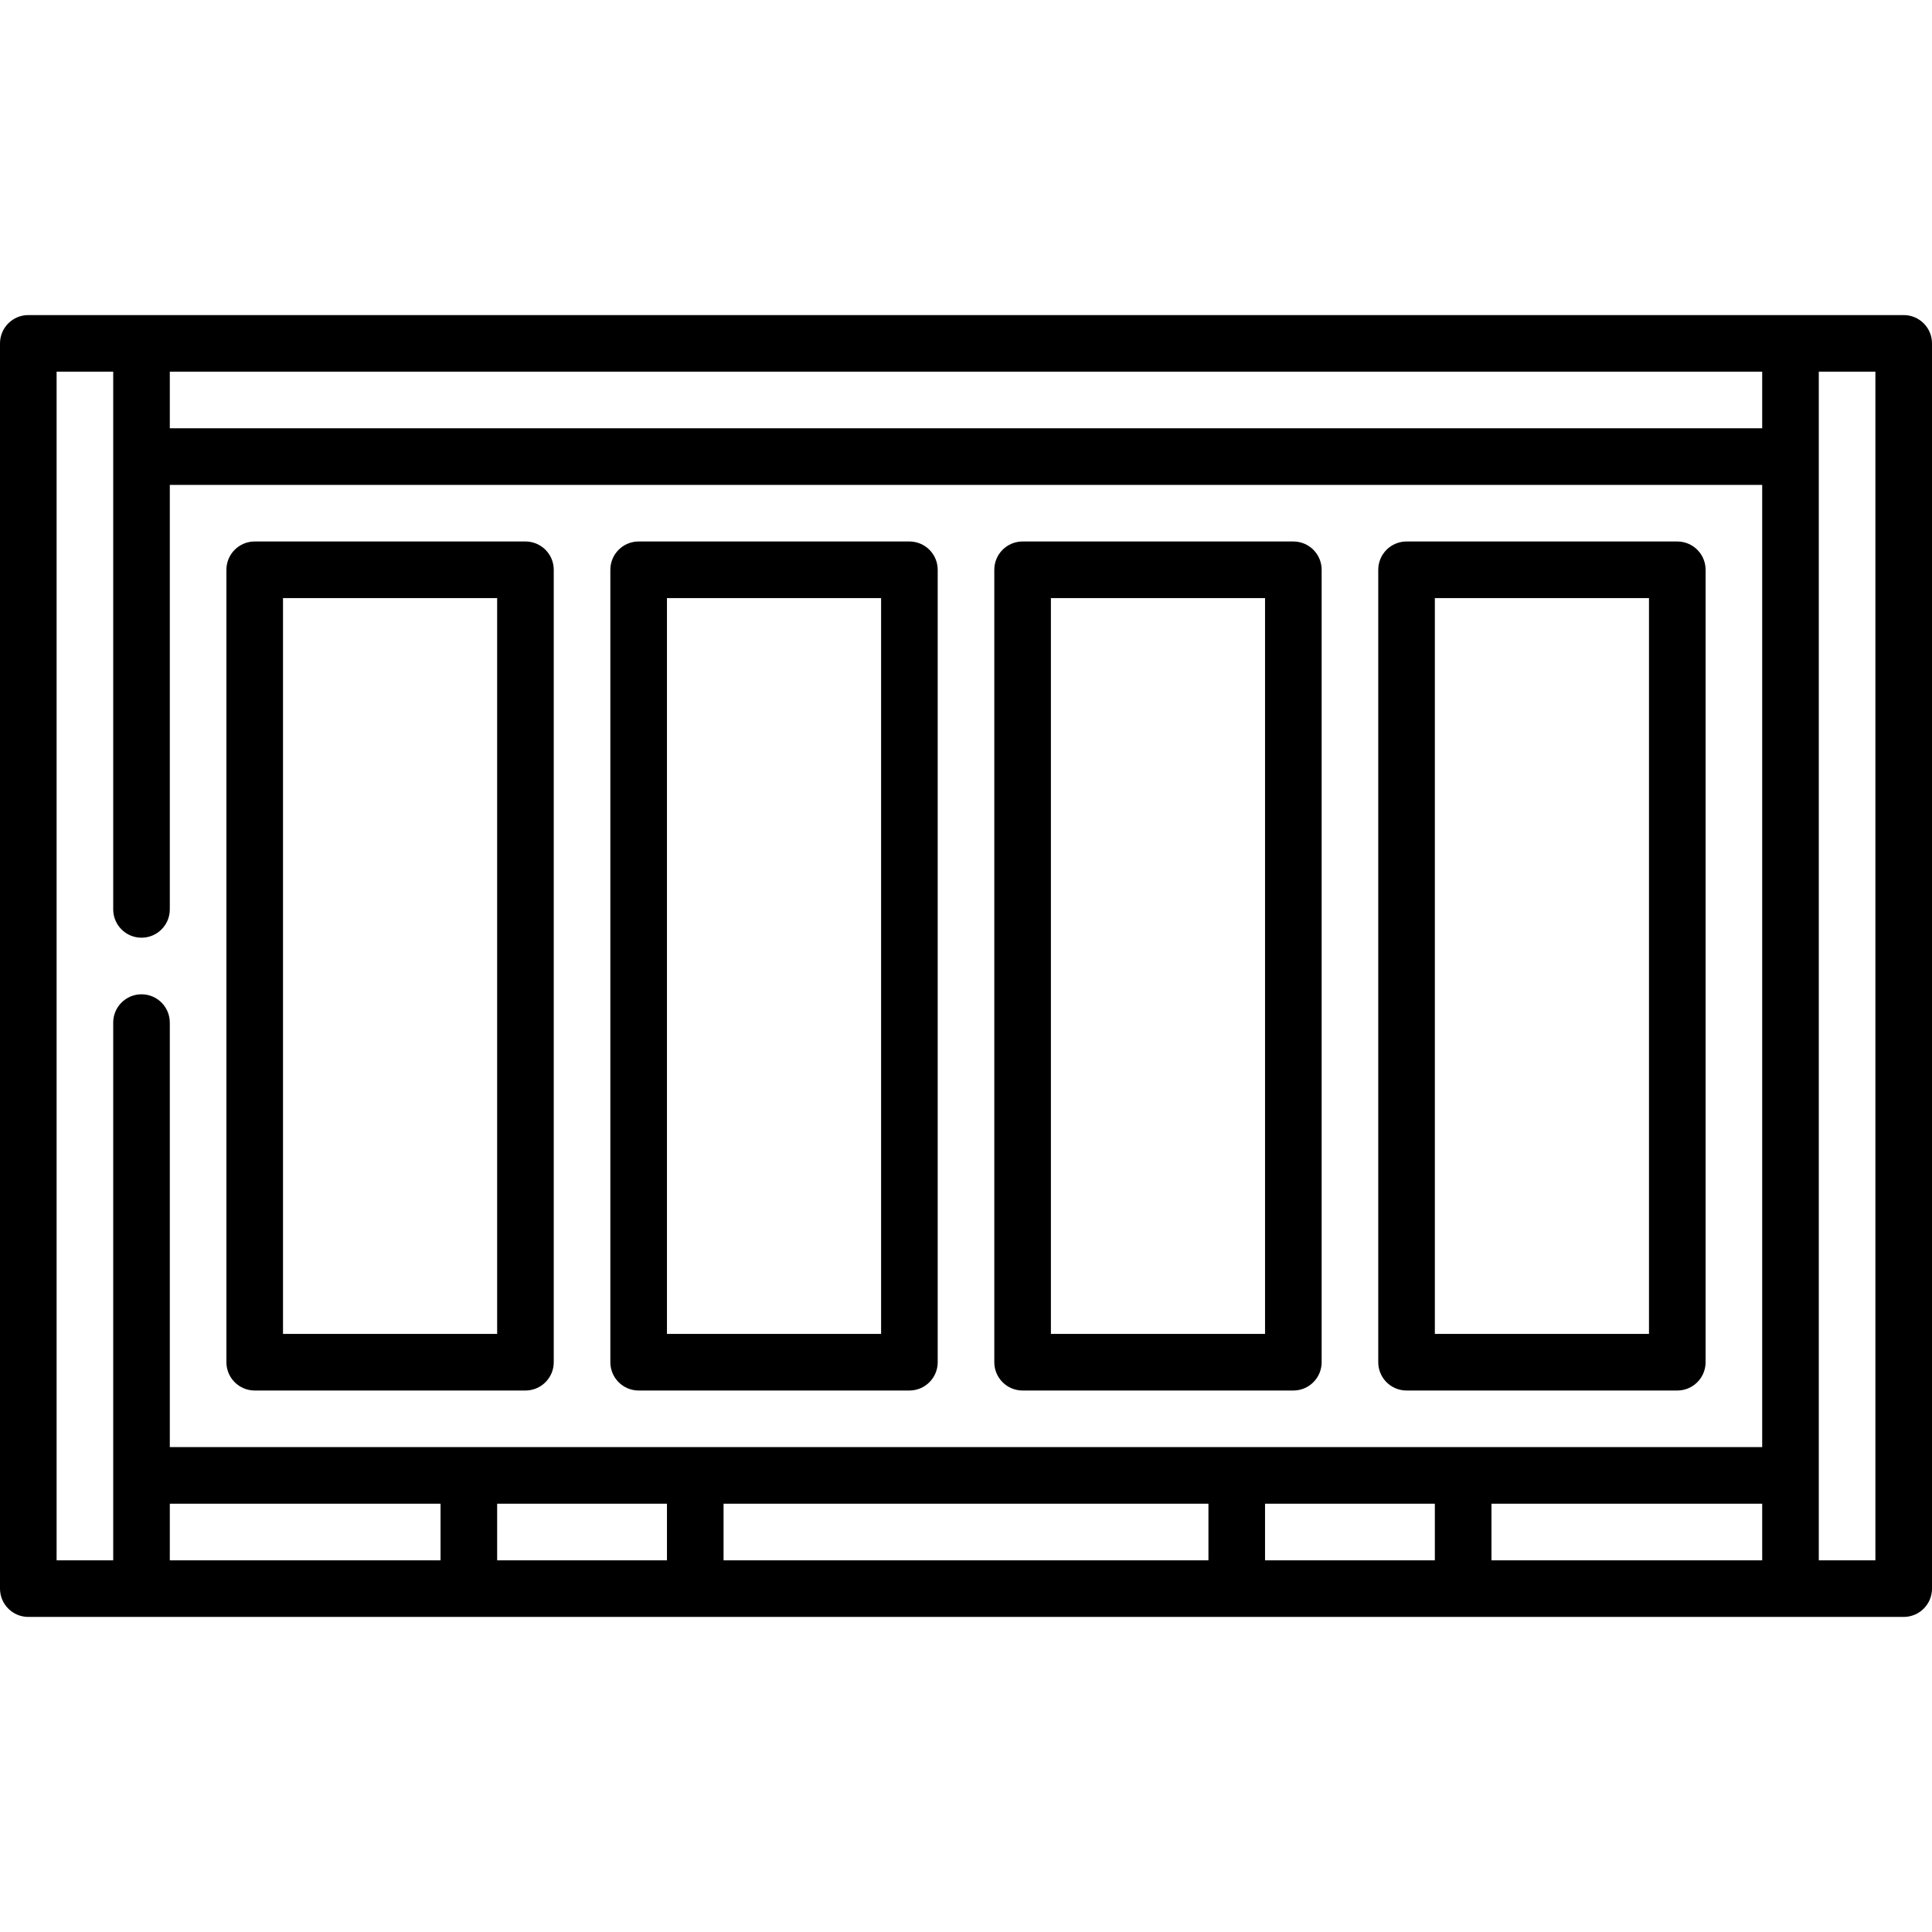 <?xml version="1.0" encoding="UTF-8"?> <svg xmlns="http://www.w3.org/2000/svg" width="400" height="400" viewBox="0 0 400 400" fill="none"> <path d="M394.141 65.234H5.859C2.623 65.234 0 67.858 0 71.094V328.906C0 332.142 2.623 334.766 5.859 334.766H394.141C397.377 334.766 400 332.142 400 328.906V71.094C400 67.858 397.377 65.234 394.141 65.234ZM35.156 311.328H91.211V323.047H35.156V311.328ZM102.93 311.328H138.086V323.047H102.93V311.328ZM149.805 311.328H250.195V323.047H149.805V311.328ZM261.914 311.328H297.07V323.047H261.914V311.328ZM308.789 311.328H364.844V323.047H308.789V311.328ZM364.844 88.672H35.156V76.953H364.844V88.672ZM11.719 76.953H23.438V188.281C23.438 191.517 26.06 194.141 29.297 194.141C32.534 194.141 35.156 191.517 35.156 188.281V100.391H364.844V299.609H35.156V211.719C35.156 208.483 32.534 205.859 29.297 205.859C26.06 205.859 23.438 208.483 23.438 211.719V323.047H11.719V76.953ZM388.281 323.047H376.562V76.953H388.281V323.047Z" fill="black"></path> <path d="M132.227 287.891H188.281C191.518 287.891 194.141 285.267 194.141 282.031V117.969C194.141 114.733 191.518 112.109 188.281 112.109H132.227C128.99 112.109 126.367 114.733 126.367 117.969V282.031C126.367 285.267 128.99 287.891 132.227 287.891ZM138.086 123.828H182.422V276.172H138.086V123.828Z" fill="black"></path> <path d="M291.211 287.891H347.266C350.502 287.891 353.125 285.267 353.125 282.031V117.969C353.125 114.733 350.502 112.109 347.266 112.109H291.211C287.974 112.109 285.352 114.733 285.352 117.969V282.031C285.352 285.267 287.974 287.891 291.211 287.891ZM297.07 123.828H341.406V276.172H297.07V123.828Z" fill="black"></path> <path d="M52.734 287.891H108.789C112.026 287.891 114.648 285.267 114.648 282.031V117.969C114.648 114.733 112.026 112.109 108.789 112.109H52.734C49.498 112.109 46.875 114.733 46.875 117.969V282.031C46.875 285.267 49.498 287.891 52.734 287.891ZM58.594 123.828H102.93V276.172H58.594V123.828Z" fill="black"></path> <path d="M211.719 287.891H267.773C271.01 287.891 273.633 285.267 273.633 282.031V117.969C273.633 114.733 271.01 112.109 267.773 112.109H211.719C208.482 112.109 205.859 114.733 205.859 117.969V282.031C205.859 285.267 208.482 287.891 211.719 287.891ZM217.578 123.828H261.914V276.172H217.578V123.828Z" fill="black"></path> </svg> 
